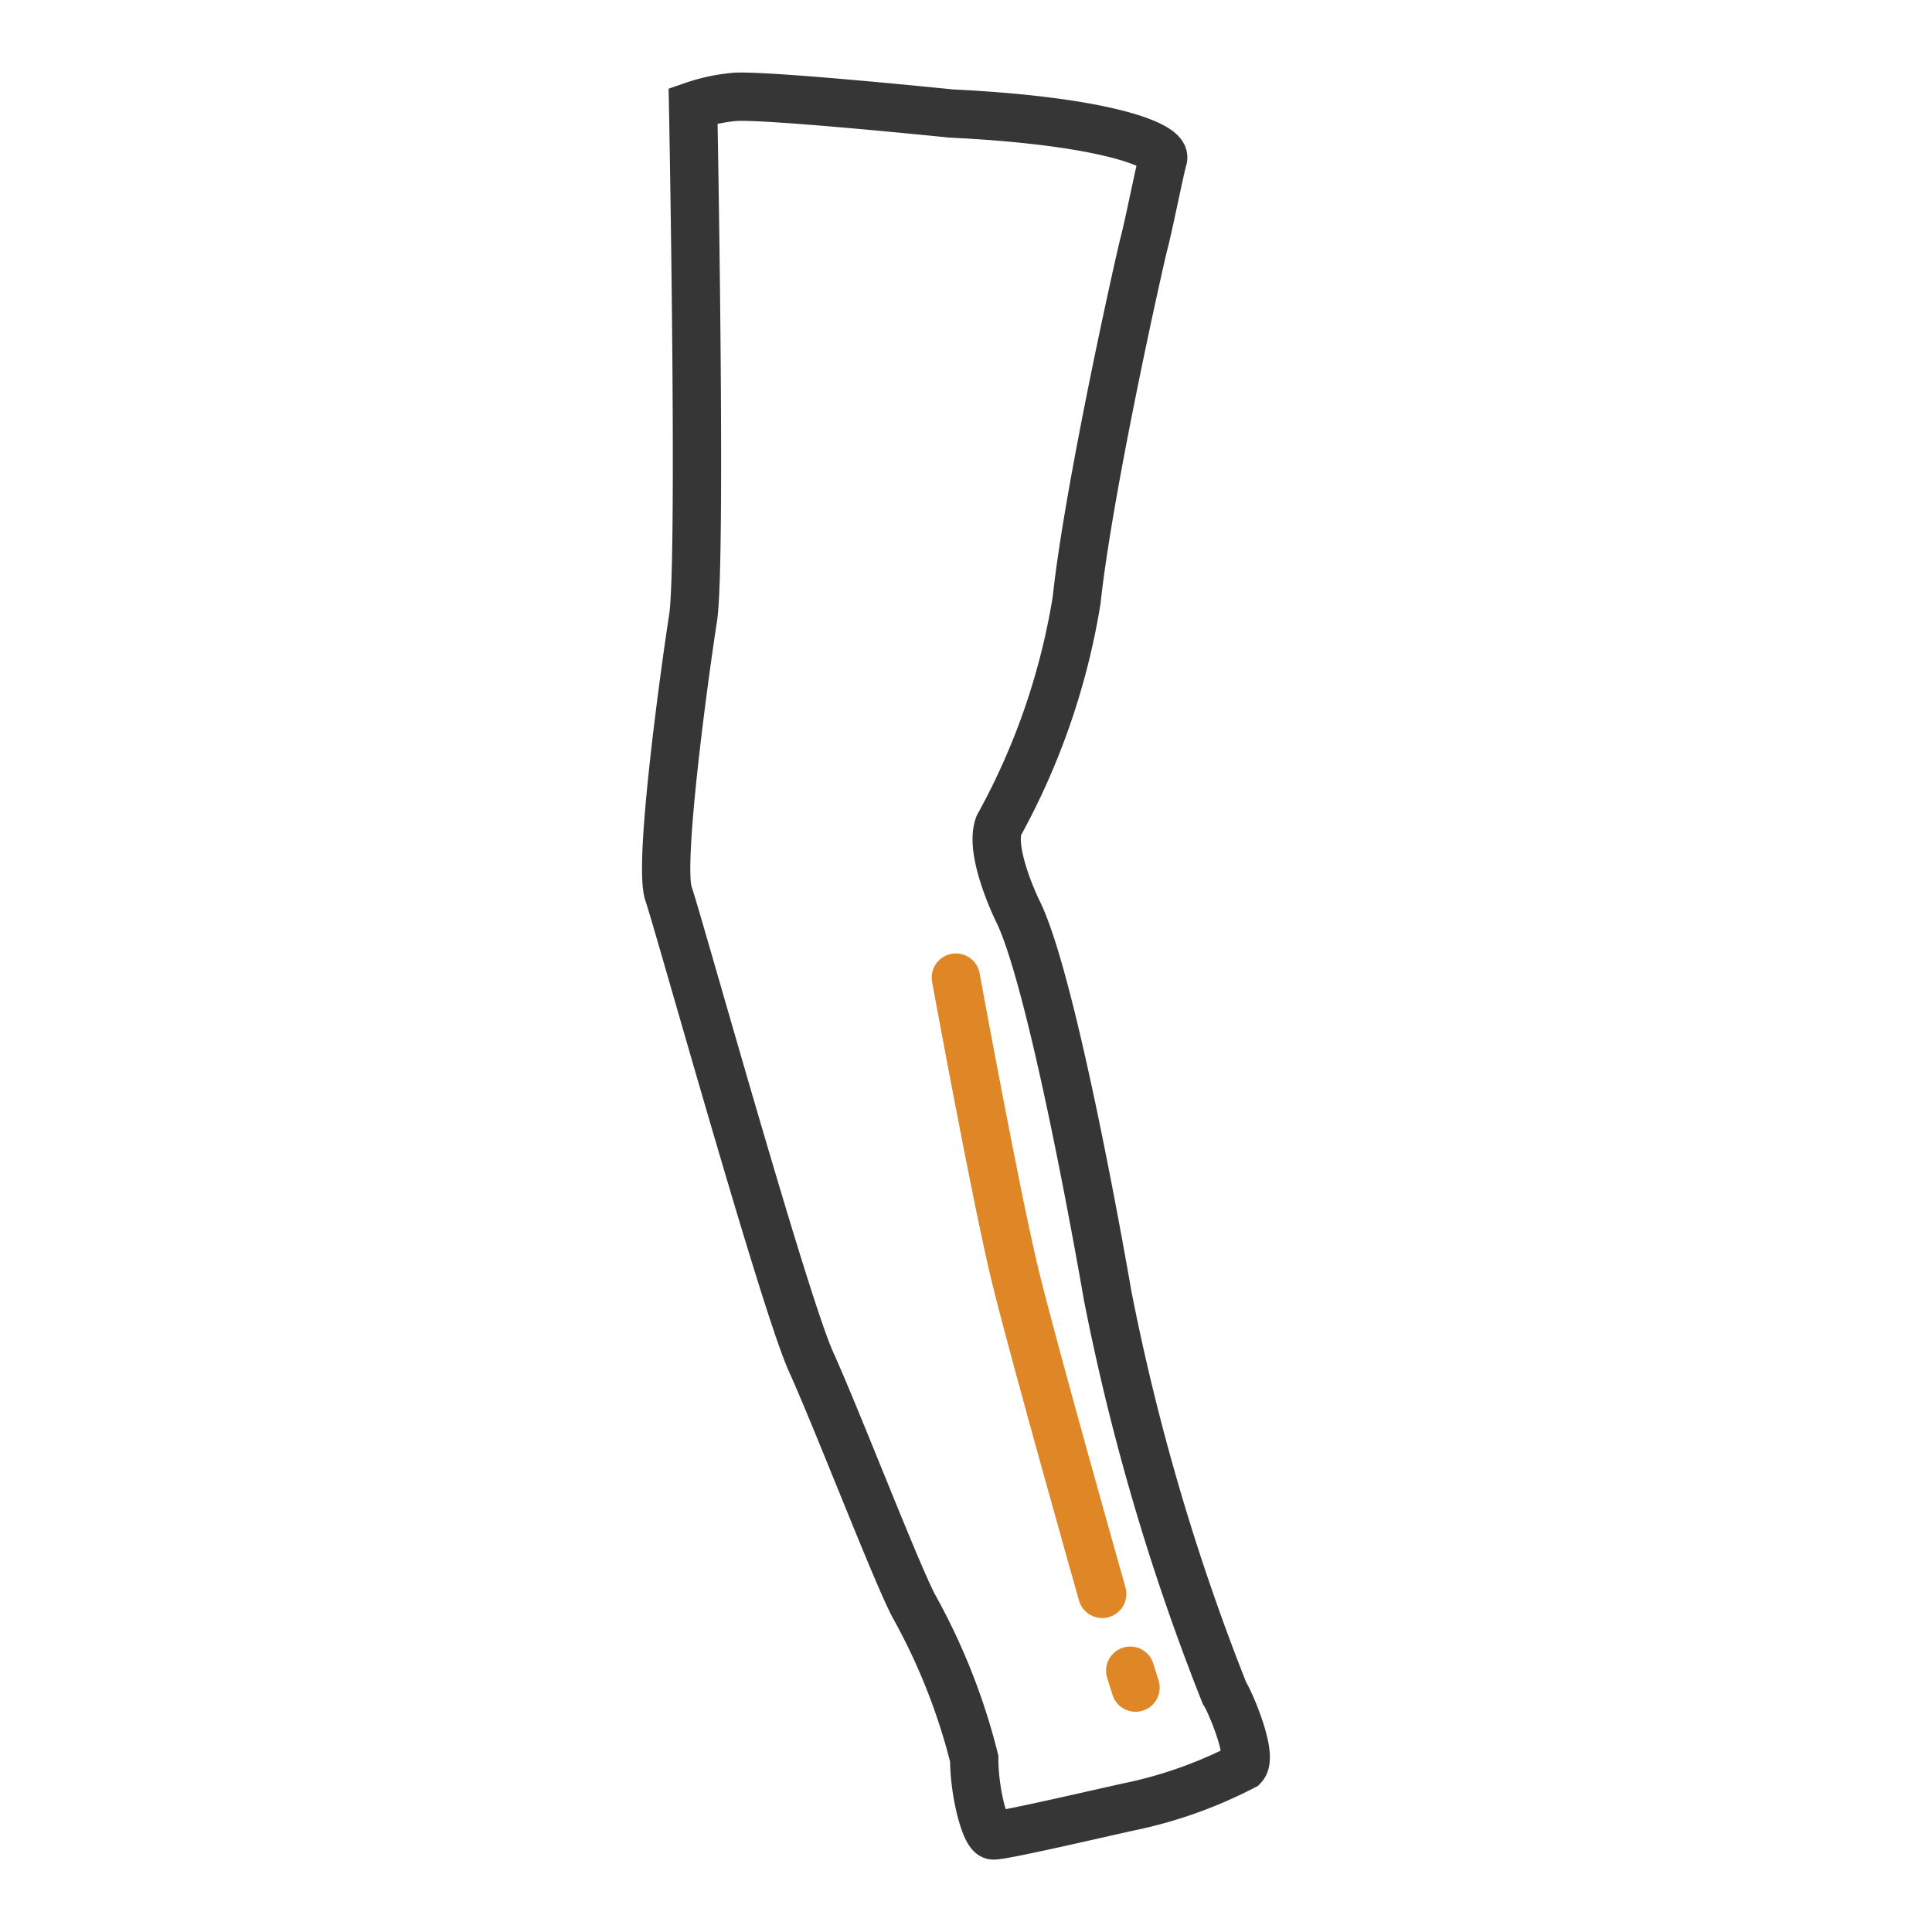 <svg xmlns="http://www.w3.org/2000/svg" version="1.1" viewBox="0 0 40 40" data-name="Capa 1" id="Capa_1">
  
  <defs id="defs1">
    <style id="style1">.cls-1,.cls-2{fill:none;stroke-linecap:round;stroke-miterlimit:10;}.cls-1{stroke:#363636;}.cls-2{stroke:#a72c2c;}</style>
  </defs>
  <title id="title1">96-bici-equipacion-manguitos</title>
  <path id="path1" d="M14.35,2.19s.18,9.44,0,10.6-.72,5.1-.51,5.71,2.39,8.45,2.95,9.69,1.79,4.44,2.14,5.08a12.91,12.91,0,0,1,1.24,3.14c0,.71.23,1.57.39,1.59s2.17-.45,2.81-.59a9.15,9.15,0,0,0,2.37-.84c.21-.22-.28-1.36-.39-1.52a46.62,46.62,0,0,1-2.42-8.24s-1.1-6.43-1.86-7.95c0,0-.6-1.22-.39-1.77a14.42,14.42,0,0,0,1.61-4.66c.25-2.34,1.31-7.07,1.4-7.41s.32-1.49.39-1.74-1.1-.77-4.39-.93c0,0-4-.41-4.52-.34A3.6,3.6,0,0,0,14.35,2.19Z" class="cls-1"></path>
  <path style="stroke:#df8626;stroke-opacity:1" id="path2" d="M19.79,20.24s.83,4.54,1.23,6.18S22.82,33,22.82,33" class="cls-2"></path>
  <line style="stroke:#df8626;stroke-opacity:1" id="line2" y2="34.94" x2="23.51" y1="34.59" x1="23.4" class="cls-2"></line>
</svg>
